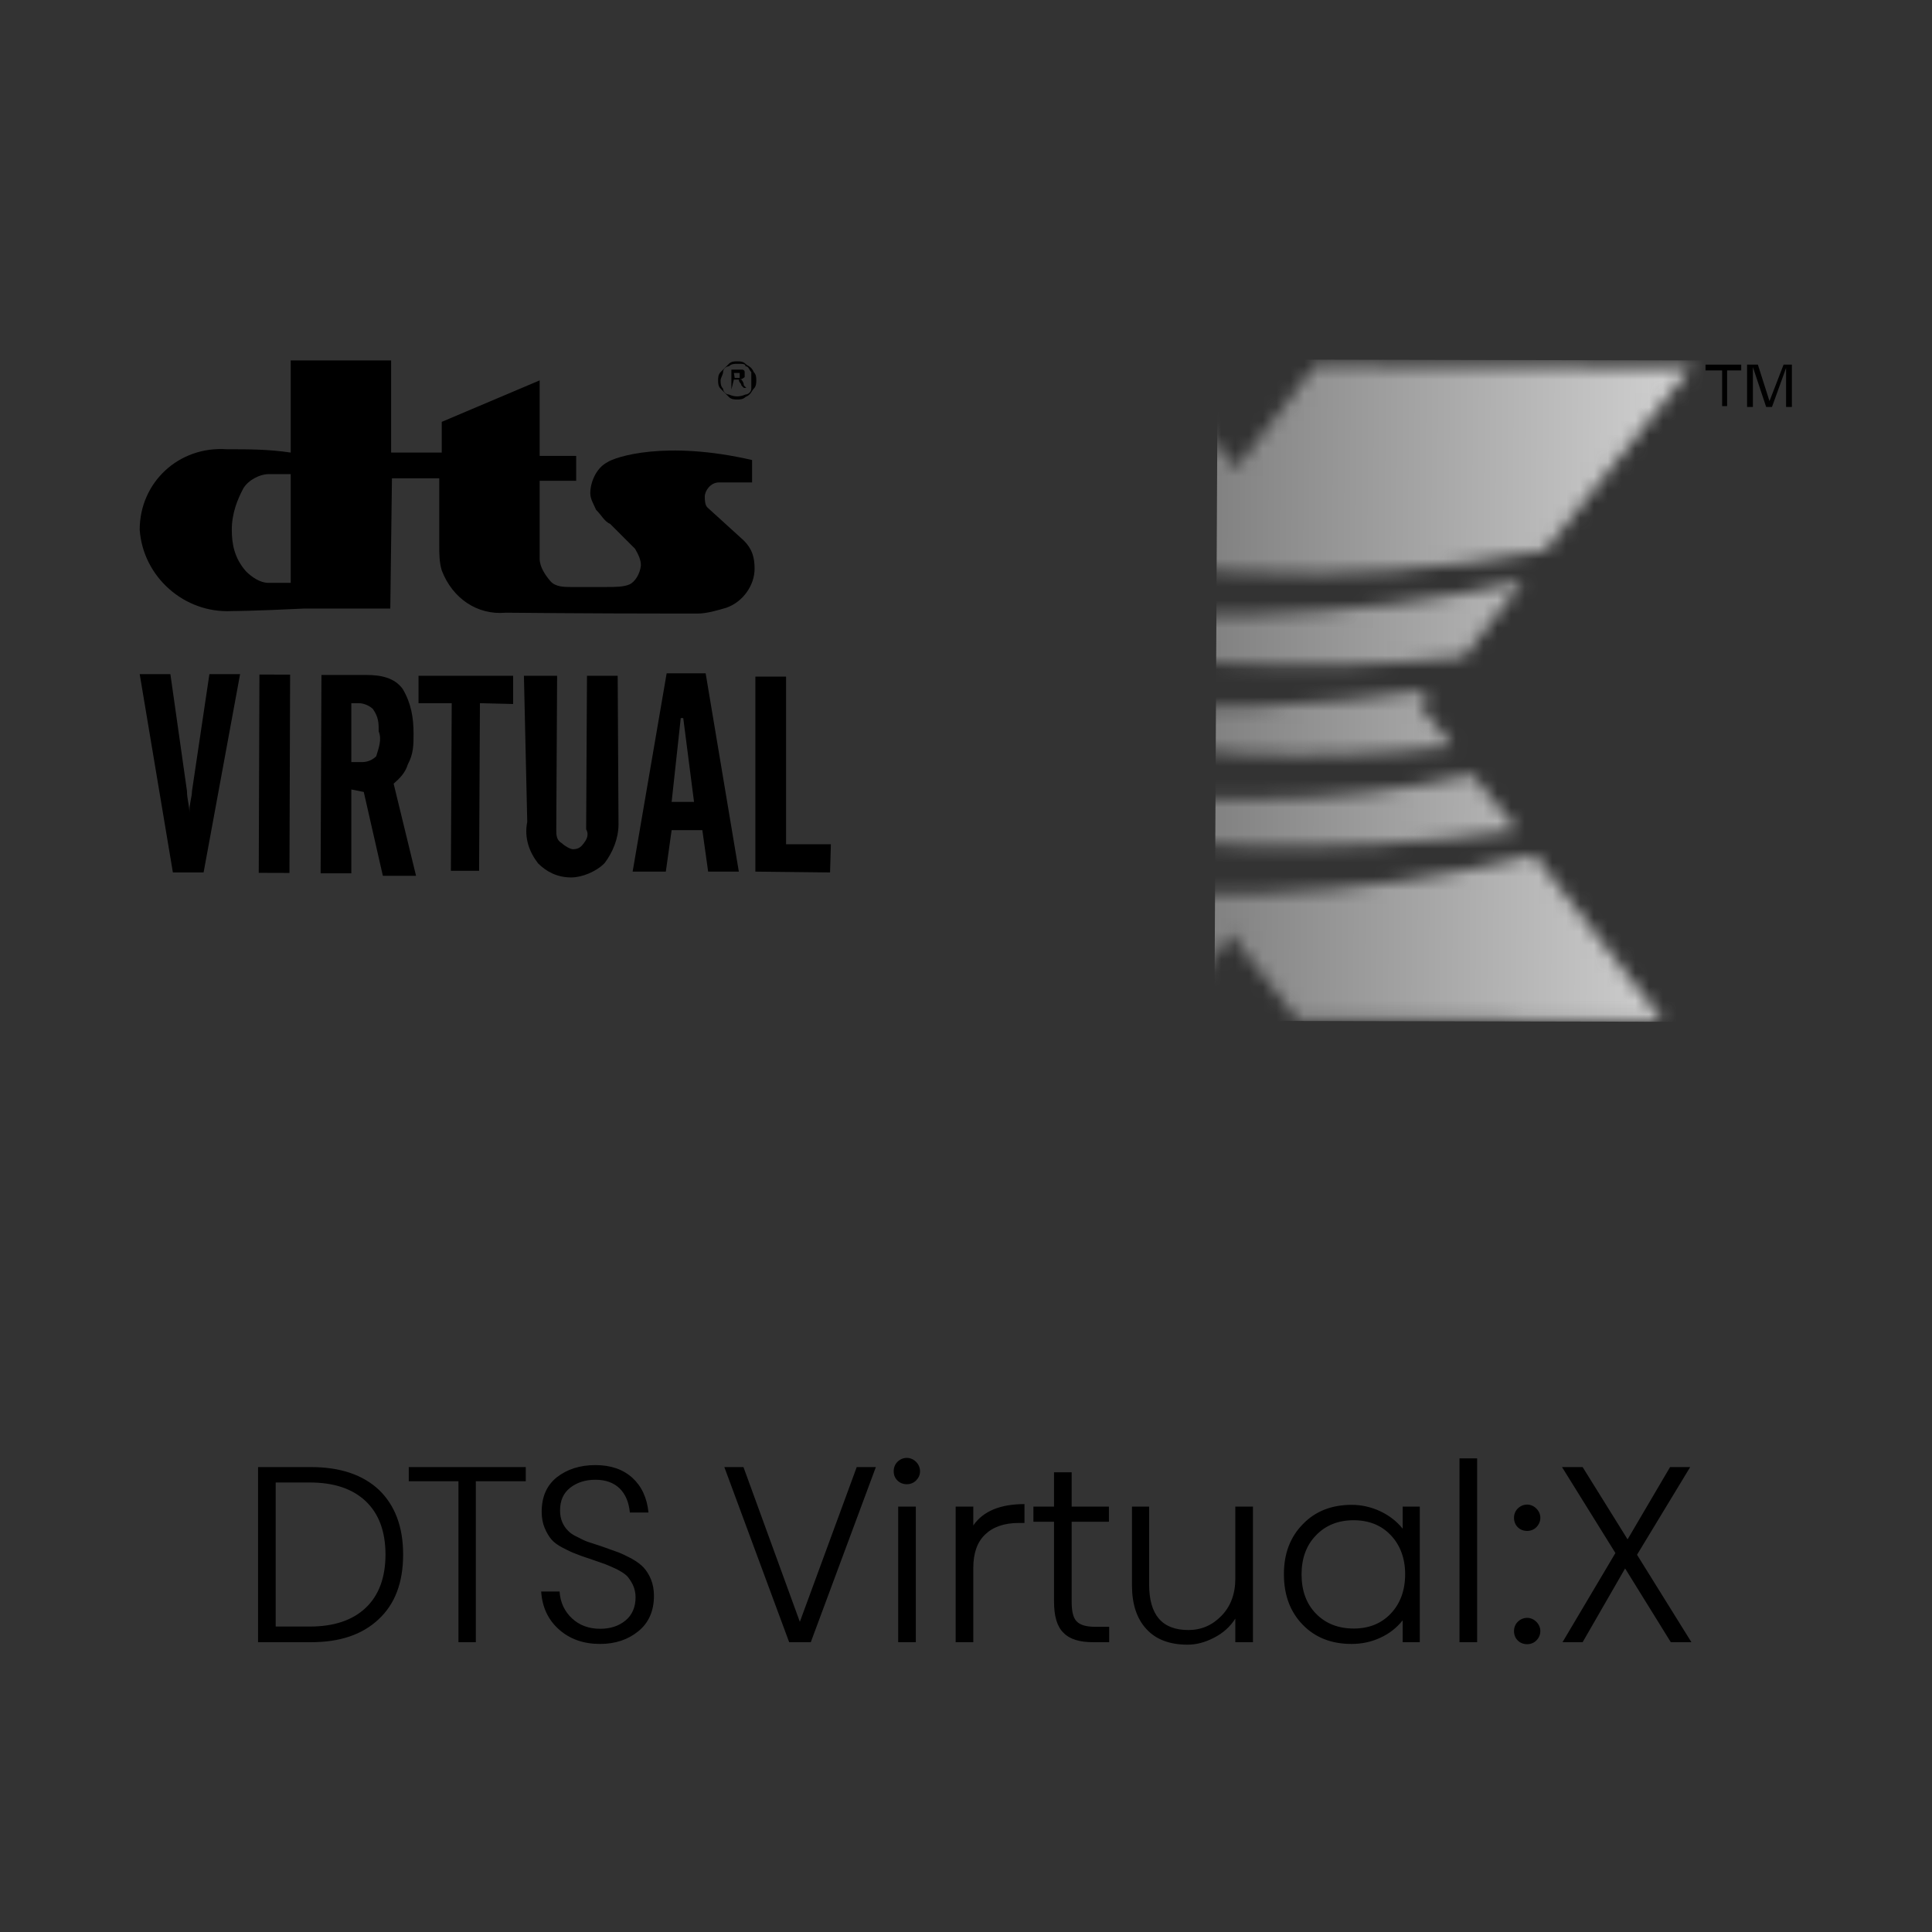 <svg width="140" height="140" viewBox="0 0 140 140" fill="none" xmlns="http://www.w3.org/2000/svg">
<rect x="0" y="0" width="140" height="140" fill="#333333" stroke="none"/>
<path d="M28.282 44.099C24.614 44.099 22.029 44.099 22.029 44.099C18.36 44.28 16.797 44.28 16.797 44.28C13.37 44.46 10.363 41.814 10.123 38.387C10.123 34.959 12.949 32.314 16.436 32.554C18.06 32.554 19.443 32.554 21.066 32.795V26.12H28.342V32.795H32.01V30.57L39.106 27.563V33.035H41.752V34.839H39.106V38.267C39.106 38.447 39.106 40.071 39.106 40.491C39.106 41.093 39.527 41.694 39.887 42.115C40.248 42.536 40.91 42.536 41.331 42.536H43.976C44.578 42.536 45.179 42.536 45.6 42.355C46.021 42.175 46.382 41.574 46.442 40.972C46.442 40.552 46.261 40.191 46.021 39.77L44.217 37.966C43.796 37.785 43.615 37.365 43.195 36.944C43.014 36.523 42.774 36.162 42.774 35.741C42.774 34.959 43.195 33.937 43.976 33.516C44.578 33.095 48.246 31.893 54.499 33.336V34.959C53.718 34.959 52.876 34.959 52.094 34.959C51.493 34.959 51.072 35.561 51.072 35.982C51.072 36.162 51.072 36.583 51.252 36.763L53.898 39.169C54.499 39.77 54.68 40.371 54.68 41.213C54.68 42.416 53.838 43.618 52.635 44.039C52.034 44.22 51.192 44.46 50.591 44.46C50.591 44.46 50.17 44.46 48.546 44.46C42.714 44.46 36.821 44.4 36.821 44.4H36.64C34.596 44.58 32.792 43.378 32.01 41.333C31.83 40.732 31.83 40.131 31.83 39.529V34.659H28.402L28.282 44.099ZM16.797 38.387C16.797 39.409 16.977 40.431 17.819 41.393C18.24 41.814 18.842 42.235 19.443 42.235C19.864 42.235 20.465 42.235 21.066 42.235V34.358C20.645 34.358 20.044 34.358 19.443 34.358C18.842 34.358 18 34.779 17.639 35.38C17.218 36.162 16.797 37.184 16.797 38.387Z" fill="black"/>
<path d="M10.123 48.85H12.347L13.55 57.328C13.55 57.929 13.73 58.35 13.73 58.952C13.73 59.553 13.73 59.974 13.73 60.395V60.575C13.73 59.974 13.73 59.373 13.73 58.771C13.73 58.17 13.911 57.749 13.911 57.328L15.174 48.85H17.398L14.753 63.221H12.528L10.123 48.85Z" fill="black"/>
<path d="M18.799 48.879L18.75 63.25L20.975 63.257L21.023 48.886L18.799 48.879Z" fill="black"/>
<path d="M25.458 57.208V63.282H23.233L23.293 48.91H26.54C27.562 48.91 28.585 49.091 29.186 49.932C29.787 50.955 29.968 51.977 29.968 53.179C29.968 53.961 29.968 54.623 29.547 55.404C29.366 56.006 28.945 56.426 28.524 56.787L30.148 63.462H27.743L26.36 57.389L25.458 57.208ZM25.458 50.955V55.224H26.239C26.66 55.224 27.021 55.044 27.262 54.803C27.442 54.202 27.683 53.6 27.442 52.999C27.442 52.398 27.442 51.977 27.021 51.376C26.841 51.195 26.42 50.955 25.999 50.955H25.458Z" fill="black"/>
<path d="M30.328 50.955V48.971H37.183V51.015L34.777 50.955L34.717 63.102H32.673L32.733 50.955H30.328Z" fill="black"/>
<path d="M37.965 48.971H40.371L40.31 60.095C40.31 60.516 40.31 60.877 40.731 61.117C40.912 61.298 41.333 61.538 41.513 61.538C41.934 61.538 42.114 61.358 42.295 61.117C42.475 60.877 42.716 60.516 42.475 60.095L42.535 48.971H44.76L44.82 59.734C44.82 60.756 44.399 61.779 43.798 62.56C43.197 63.162 42.175 63.583 41.393 63.583C40.371 63.583 39.589 63.162 38.988 62.56C38.386 61.779 37.965 60.756 38.206 59.554L37.965 48.971Z" fill="black"/>
<path d="M45.843 63.161L48.308 48.79H51.134L53.539 63.161H51.315L50.894 60.155H48.669L48.248 63.161H45.843ZM48.669 58.11H50.292L49.511 52.037H49.33L48.669 58.11Z" fill="black"/>
<path d="M54.737 63.161V49.03H56.962V61.177H60.209L60.149 63.221L54.737 63.161Z" fill="black"/>
<path d="M124.792 29.428V26.843H123.59V26.422H126.175V26.843H125.153V29.428H124.792Z" fill="black"/>
<path d="M126.6 26.422H127.382L128.224 29.068L129.246 26.422H129.847V29.489H129.426V26.662L128.404 29.489H127.983L127.021 26.602V29.489H126.6V26.422Z" fill="black"/>
<path d="M53.42 26.183C53.6 26.183 53.841 26.183 54.021 26.363C54.201 26.543 54.442 26.543 54.622 26.964C54.803 27.145 54.803 27.385 54.803 27.566C54.803 27.746 54.803 27.986 54.622 28.167C54.442 28.347 54.442 28.588 54.021 28.768C53.841 28.949 53.6 28.949 53.42 28.949C53.239 28.949 52.999 28.949 52.818 28.768C52.638 28.588 52.397 28.347 52.217 28.167C52.037 27.986 52.037 27.746 52.037 27.566C52.037 27.385 52.037 27.145 52.217 26.964C52.397 26.784 52.638 26.543 52.818 26.363C52.999 26.183 53.239 26.183 53.42 26.183ZM53.42 26.363C53.239 26.363 52.999 26.363 52.818 26.543C52.638 26.543 52.397 26.724 52.397 26.964C52.397 27.145 52.217 27.385 52.217 27.566C52.217 27.746 52.217 27.986 52.397 28.167C52.397 28.347 52.578 28.588 52.818 28.588C53.239 28.768 53.6 28.768 54.021 28.588C54.201 28.588 54.442 28.407 54.442 28.167C54.442 27.926 54.442 27.746 54.442 27.566C54.442 27.385 54.442 27.145 54.442 26.964C54.261 26.784 54.261 26.543 54.021 26.543C54.021 26.363 53.841 26.363 53.42 26.363ZM52.999 28.227V26.784H53.6H53.78C53.78 26.784 53.961 26.784 53.961 26.964V27.145V27.325C53.961 27.325 53.78 27.506 53.54 27.506H53.72C53.72 27.506 53.901 27.686 53.901 27.926L54.081 28.107H53.901L53.72 27.926C53.72 27.746 53.54 27.746 53.54 27.506H53.359H53.179L52.999 28.227ZM53.239 27.385H53.42H53.6V27.205C53.6 27.205 53.6 27.205 53.6 27.024H53.179L53.239 27.385Z" fill="black"/>
<mask id="mask0_846_2016" style="mask-type:luminance" maskUnits="userSpaceOnUse" x="56" y="26" width="67" height="48">
<path d="M91.301 64.724C83.243 65.085 74.945 64.243 67.068 62.439L58.109 73.743L84.566 73.803L89.016 67.971L89.196 67.55L89.377 67.971L94.007 73.864L120.465 73.924L111.204 61.958C104.83 63.521 97.975 64.543 91.301 64.724ZM91.121 57.869C84.626 58.049 78.012 57.628 71.518 56.365L69.894 58.41C76.328 60.033 83.003 61.056 89.918 61.296C96.593 61.537 103.267 61.116 109.942 60.154L106.695 56.125C101.644 57.267 96.352 57.869 91.121 57.869ZM90.94 51.194C85.709 51.375 80.658 51.134 75.366 50.352L75.787 50.954L74.344 52.758C79.395 53.78 84.626 54.381 89.677 54.622C94.909 54.862 99.96 54.682 105.251 54.081L102.846 51.014L103.688 49.992C99.659 50.593 95.39 50.954 90.94 51.194ZM90.94 44.52C83.845 44.88 76.569 44.279 69.534 42.836L71.758 45.662C77.832 47.105 83.905 47.947 89.918 48.127C95.39 48.368 100.621 48.188 106.093 47.586L110.363 42.114C103.929 43.558 97.434 44.339 90.94 44.52ZM95.45 26.3L89.557 33.937L83.544 26.24L56.666 26.18L64.903 36.943C72.961 39.589 81.259 41.273 89.738 41.453C97.194 41.874 104.71 41.273 111.986 39.89L122.569 26.601L95.51 26.48L95.45 26.3Z" fill="white"/>
</mask>
<g mask="url(#mask0_846_2016)">
<path d="M123.764 74.047L88.001 73.974L88.237 26.047L124 26.12L123.764 74.047Z" fill="url(#paint0_linear_846_2016)"/>
</g>
<g clip-path="url(#clip0_846_2016)">
<path d="M29.212 112.646C29.212 114.68 28.618 116.246 27.43 117.344C26.242 118.46 24.622 119 22.534 119H18.7V106.31H22.534C24.658 106.31 26.296 106.868 27.466 107.966C28.618 109.082 29.212 110.63 29.212 112.646ZM22.444 117.866C24.19 117.866 25.54 117.416 26.494 116.516C27.448 115.616 27.934 114.32 27.934 112.646C27.934 110.972 27.448 109.676 26.494 108.776C25.54 107.876 24.19 107.426 22.444 107.426H19.978V117.866H22.444ZM38.099 106.31V107.336H34.481V119H33.221V107.336H29.621V106.31H38.099ZM47.388 115.634C47.388 116.732 47.01 117.596 46.254 118.208C45.498 118.82 44.58 119.126 43.482 119.126C42.294 119.126 41.304 118.784 40.512 118.082C39.72 117.38 39.288 116.462 39.216 115.328H40.548C40.602 116.12 40.908 116.768 41.448 117.272C41.988 117.776 42.672 118.028 43.5 118.028C44.22 118.028 44.832 117.83 45.318 117.434C45.804 117.038 46.056 116.462 46.056 115.742C46.056 115.418 45.984 115.112 45.858 114.842C45.732 114.59 45.588 114.374 45.444 114.212C45.282 114.05 45.03 113.888 44.688 113.708C44.328 113.546 44.058 113.42 43.86 113.348C43.644 113.276 43.302 113.15 42.834 112.988C42.33 112.826 41.97 112.7 41.718 112.592C41.466 112.502 41.16 112.358 40.782 112.16C40.404 111.962 40.134 111.764 39.954 111.548C39.774 111.332 39.612 111.062 39.468 110.72C39.324 110.378 39.252 109.982 39.252 109.55C39.252 108.47 39.612 107.642 40.35 107.048C41.088 106.472 42.024 106.166 43.14 106.166C44.256 106.166 45.138 106.472 45.822 107.084C46.488 107.696 46.884 108.524 46.992 109.604H45.642C45.57 108.866 45.336 108.29 44.904 107.858C44.472 107.444 43.896 107.228 43.14 107.228C42.42 107.228 41.808 107.426 41.322 107.804C40.818 108.2 40.584 108.74 40.584 109.46C40.584 109.784 40.638 110.054 40.746 110.306C40.854 110.558 40.998 110.756 41.142 110.9C41.286 111.062 41.502 111.224 41.826 111.368C42.132 111.53 42.384 111.656 42.6 111.728C42.816 111.8 43.14 111.908 43.59 112.052C44.094 112.232 44.508 112.376 44.796 112.484C45.084 112.592 45.408 112.754 45.786 112.952C46.164 113.168 46.452 113.384 46.65 113.6C46.848 113.816 47.028 114.104 47.172 114.446C47.316 114.806 47.388 115.202 47.388 115.634ZM53.874 106.31L57.96 117.524L62.082 106.31H63.468L58.752 119H57.186L52.488 106.31H53.874ZM64.761 106.616C64.761 106.346 64.852 106.112 65.031 105.932C65.212 105.752 65.445 105.644 65.716 105.644C65.968 105.644 66.201 105.752 66.382 105.932C66.561 106.112 66.669 106.346 66.669 106.616C66.669 106.886 66.561 107.102 66.382 107.282C66.201 107.462 65.968 107.552 65.716 107.552C65.445 107.552 65.212 107.462 65.031 107.282C64.852 107.102 64.761 106.886 64.761 106.616ZM66.364 109.172V119H65.085V109.172H66.364ZM70.529 110.54C71.231 109.514 72.474 108.992 74.237 108.992V110.36H73.823C72.761 110.36 71.951 110.648 71.376 111.206C70.799 111.764 70.529 112.574 70.529 113.618V119H69.251V109.172H70.529V110.54ZM80.375 117.884V119H79.205C78.233 119 77.513 118.784 77.063 118.316C76.595 117.866 76.379 117.11 76.379 116.048V110.27H74.885V109.172H76.379V106.688H77.657V109.172H80.357V110.27H77.657V116.066C77.657 116.75 77.765 117.236 78.017 117.488C78.269 117.758 78.719 117.884 79.367 117.884H80.375ZM89.516 109.172H90.794V119H89.516V117.29C89.138 117.884 88.616 118.352 87.968 118.676C87.32 119.018 86.672 119.18 86.06 119.18C84.764 119.18 83.756 118.802 83.072 118.046C82.37 117.29 82.028 116.228 82.028 114.896V109.172H83.27V114.806C83.27 117.02 84.206 118.118 86.114 118.118C87.05 118.118 87.842 117.776 88.508 117.092C89.174 116.408 89.516 115.508 89.516 114.392V109.172ZM101.642 109.172H102.884V119H101.642V117.416C101.21 117.956 100.67 118.388 100.022 118.676C99.374 118.982 98.671 119.126 97.933 119.126C96.475 119.126 95.287 118.658 94.388 117.722C93.487 116.786 93.037 115.58 93.037 114.068C93.037 112.592 93.487 111.386 94.406 110.45C95.305 109.514 96.493 109.046 97.951 109.046C98.671 109.046 99.374 109.208 100.022 109.514C100.67 109.82 101.21 110.234 101.642 110.774V109.172ZM98.096 118.01C99.194 118.01 100.094 117.65 100.778 116.93C101.462 116.21 101.822 115.256 101.822 114.068C101.822 112.916 101.462 111.962 100.778 111.242C100.094 110.522 99.194 110.162 98.078 110.162C96.962 110.162 96.043 110.54 95.359 111.26C94.657 111.98 94.316 112.934 94.316 114.086C94.316 115.256 94.657 116.21 95.359 116.93C96.061 117.65 96.98 118.01 98.096 118.01ZM107.039 105.68V119H105.761V105.68H107.039ZM110.665 110.936C110.395 110.936 110.161 110.846 109.981 110.666C109.801 110.486 109.711 110.252 109.711 109.982C109.711 109.73 109.801 109.496 109.981 109.316C110.161 109.136 110.395 109.028 110.665 109.028C110.917 109.028 111.151 109.136 111.331 109.316C111.511 109.496 111.619 109.73 111.619 109.982C111.619 110.252 111.511 110.486 111.331 110.666C111.151 110.846 110.917 110.936 110.665 110.936ZM110.665 119.144C110.395 119.144 110.161 119.054 109.981 118.874C109.801 118.694 109.711 118.46 109.711 118.19C109.711 117.938 109.801 117.704 109.981 117.524C110.161 117.344 110.395 117.236 110.665 117.236C110.917 117.236 111.151 117.344 111.331 117.524C111.511 117.704 111.619 117.938 111.619 118.19C111.619 118.46 111.511 118.694 111.331 118.874C111.151 119.054 110.917 119.144 110.665 119.144ZM121.073 119L117.761 113.654L114.683 119H113.225L117.059 112.538L113.189 106.31H114.683L117.941 111.548L121.019 106.31H122.477L118.625 112.664L122.567 119H121.073Z" fill="black"/>
</g>
<defs>
<linearGradient id="paint0_linear_846_2016" x1="76.446" y1="49.976" x2="141.009" y2="50.325" gradientUnits="userSpaceOnUse">
<stop stop-color="#666666"/>
<stop offset="1" stop-color="white"/>
</linearGradient>
<clipPath id="clip0_846_2016">
<rect width="140" height="55" fill="white" transform="translate(0 85)"/>
</clipPath>
</defs>
</svg>
